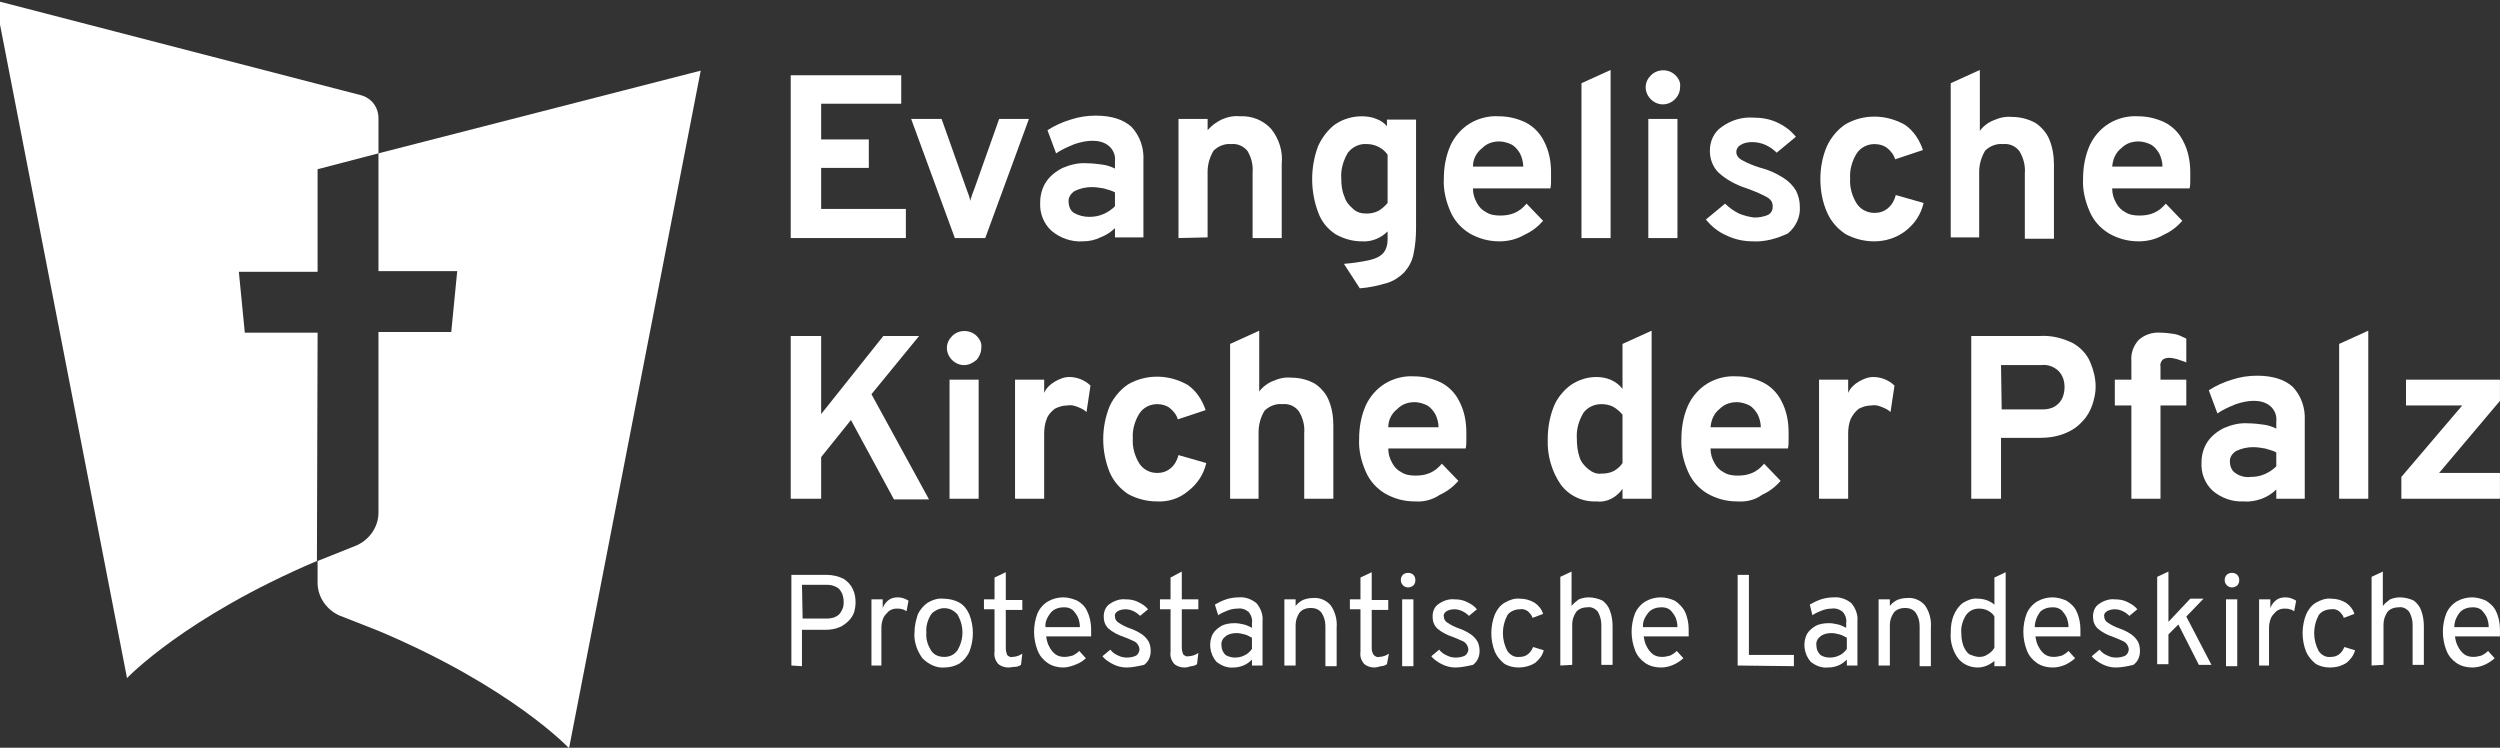 <?xml version="1.0" encoding="UTF-8"?>
<svg xmlns="http://www.w3.org/2000/svg" xmlns:xlink="http://www.w3.org/1999/xlink" version="1.1" id="Header_Desktop_hoch" x="0px" y="0px" viewBox="0 0 377.8 113" style="enable-background:new 0 0 377.8 113;" xml:space="preserve">
<rect x="0" y="0" width="377.8" height="113" fill="#333333" stroke="none"/>
<style type="text/css">
	.st0{clip-path:url(#SVGID_00000077309186800845974620000001158777670066988700_);}
	.st1{fill:#FFFFFF;}
	.st2{clip-path:url(#SVGID_00000181808694258843585760000007002701107618521232_);}
</style>
<g id="Gruppe_1454">
	<g id="Gruppe_1450" transform="translate(251.594 -1.627)">
		<g id="Gruppe_1451">
			<g>
				<defs>
					<rect id="SVGID_1_" x="-252.3" y="1.6" width="378.5" height="113"></rect>
				</defs>
				<clipPath id="SVGID_00000141427339417934057530000015003595160460275867_">
					<use xlink:href="#SVGID_1_" style="overflow:visible;"></use>
				</clipPath>
				<g id="Gruppe_1450-2" style="clip-path:url(#SVGID_00000141427339417934057530000015003595160460275867_);">
					<path id="Pfad_3521" class="st1" d="M-194.4,24.8v17.8h11.9l-0.9,9.2h-11v27.3c0,2.1-1.3,4-3.2,4.9l-6,2.4v3.3       c0,2.1,1.3,4,3.2,4.9l6.1,2.4c20.1,8.5,28.7,17.7,28.7,17.7l19.9-102.4L-194.4,24.8z"></path>
					<path id="Pfad_3522" class="st1" d="M-203.6,51.9h-11l-0.9-9.2h11.9V27.2l9.2-2.4v-5.3c0-1.7-1.1-3.1-2.7-3.5l-55.2-14.3       l19.9,102.4c0,0,8.7-9.2,28.7-17.7l0,0L-203.6,51.9z"></path>
				</g>
			</g>
		</g>
		<path id="Pfad_3523" class="st1" d="M-132.1,37.7V13h16.7v4.3h-12.1v5.4h7.2v4.3h-7.2v6.2h12.8v4.4H-132.1z"></path>
		<g id="Gruppe_1453">
			<g>
				<defs>
					<rect id="SVGID_00000039838958592312880180000007268319182787194794_" x="-252.3" y="1.6" width="378.5" height="113"></rect>
				</defs>
				<clipPath id="SVGID_00000178175277479639984880000008849293245694200985_">
					<use xlink:href="#SVGID_00000039838958592312880180000007268319182787194794_" style="overflow:visible;"></use>
				</clipPath>
				<g id="Gruppe_1452" style="clip-path:url(#SVGID_00000178175277479639984880000008849293245694200985_);">
					<path id="Pfad_3524" class="st1" d="M-107.3,37.6l-6.6-18h4.6l3.8,10.7c0.1,0.3,0.2,0.5,0.3,0.8c0.1,0.3,0.2,0.6,0.2,0.9       c0.1-0.3,0.2-0.6,0.3-0.9c0.1-0.3,0.2-0.6,0.3-0.8l3.8-10.7h4.5l-6.6,18L-107.3,37.6z"></path>
					<path id="Pfad_3525" class="st1" d="M-88,38.1c-1.7,0.1-3.4-0.5-4.7-1.6c-1.2-1.1-1.8-2.7-1.7-4.3c0-1.1,0.3-2.2,0.9-3.1       c0.6-0.9,1.5-1.6,2.5-2.1c1.2-0.5,2.4-0.8,3.7-0.7c0.8,0,1.5,0.1,2.3,0.2c0.7,0.1,1.3,0.3,1.9,0.6V26c0.1-0.8-0.2-1.7-0.9-2.3       c-0.7-0.6-1.6-0.8-2.5-0.8c-0.9,0-1.8,0.2-2.7,0.5c-1,0.4-1.9,0.8-2.8,1.4l-1.3-3.5c1.1-0.7,2.2-1.2,3.5-1.6       c1.2-0.4,2.5-0.6,3.8-0.6c2.4,0,4.2,0.6,5.4,1.7c1.3,1.4,1.9,3.2,1.8,5.1v11.6h-4.3v-1.4c-0.6,0.6-1.4,1.1-2.2,1.4       C-86.1,37.9-87,38.1-88,38.1 M-87,34.4c0.7,0,1.4-0.1,2.1-0.4c0.7-0.3,1.3-0.7,1.8-1.2v-2.1c-0.5-0.3-1.1-0.4-1.7-0.6       c-0.6-0.1-1.2-0.2-1.8-0.2c-0.9,0-1.8,0.2-2.6,0.6c-0.6,0.4-1,1-0.9,1.7c0,0.6,0.3,1.3,0.8,1.6C-88.6,34.2-87.8,34.4-87,34.4"></path>
					<path id="Pfad_3526" class="st1" d="M-73.5,37.6v-18h4.4v1.7c0.6-0.7,1.3-1.2,2.1-1.6c0.9-0.4,1.8-0.6,2.8-0.5       c1.8-0.1,3.5,0.6,4.7,1.9c1.2,1.5,1.8,3.4,1.6,5.3v11.2h-4.4v-9.9c0.1-1.2-0.2-2.3-0.8-3.3c-0.6-0.7-1.5-1.1-2.4-1       c-1-0.1-2,0.3-2.7,1c-0.6,1-0.9,2.1-0.9,3.2v9.9L-73.5,37.6z"></path>
					<path id="Pfad_3527" class="st1" d="M-46.1,45.2l-2.4-3.7c1.3-0.1,2.7-0.3,4-0.6c0.8-0.2,1.5-0.5,2-1.1       c0.4-0.5,0.6-1.2,0.6-1.9v-1.3c-1,1-2.4,1.6-3.9,1.5c-1.4,0-2.8-0.4-4-1.1c-1.2-0.8-2.1-1.9-2.6-3.3c-0.6-1.6-0.9-3.3-0.9-5       c0-1.7,0.3-3.4,0.9-5c0.6-1.3,1.5-2.5,2.6-3.3c1.2-0.8,2.6-1.2,4-1.2c0.7,0,1.5,0.1,2.2,0.4c0.6,0.2,1.2,0.6,1.6,1.1v-1h4.4V36       c0,1.4-0.1,2.7-0.4,4.1c-0.2,1-0.7,1.9-1.4,2.7c-0.7,0.7-1.6,1.3-2.6,1.6C-43.4,44.8-44.7,45.1-46.1,45.2 M-45.1,33.9       c0.6,0,1.2-0.1,1.8-0.4c0.5-0.3,1-0.7,1.4-1.2V25c-0.7-1-1.9-1.6-3.1-1.6c-1.1-0.1-2.2,0.4-2.9,1.3c-0.7,1.2-1.1,2.5-1,3.9       c0,1,0.1,1.9,0.5,2.8c0.2,0.7,0.7,1.3,1.3,1.8C-46.6,33.7-45.9,33.9-45.1,33.9"></path>
					<path id="Pfad_3528" class="st1" d="M-25,38.1c-1.6,0-3.1-0.4-4.5-1.2c-1.3-0.8-2.3-1.9-2.9-3.3c-0.7-1.6-1.1-3.3-1-5       c0-1.7,0.3-3.4,1-5c0.6-1.3,1.6-2.5,2.9-3.3c1.3-0.8,2.9-1.2,4.4-1.1c1.4,0,2.7,0.3,4,0.9c1.2,0.6,2.2,1.6,2.8,2.8       c0.8,1.5,1.1,3.1,1.1,4.8c0,0.3,0,0.7,0,1.1s0,0.9-0.1,1.3H-29c0,0.8,0.2,1.5,0.6,2.2c0.3,0.6,0.8,1.1,1.4,1.4       c0.6,0.4,1.4,0.5,2.1,0.5c0.8,0,1.5-0.1,2.2-0.4c0.7-0.3,1.3-0.8,1.8-1.4l2.5,2.6c-0.8,0.9-1.7,1.6-2.8,2.1       C-22.4,37.8-23.7,38.1-25,38.1 M-29,26.8h7.6c0-0.7-0.2-1.4-0.5-2c-0.3-0.5-0.7-1-1.2-1.3c-0.6-0.3-1.3-0.5-1.9-0.5       c-1,0-1.9,0.3-2.6,1C-28.5,24.7-29,25.7-29,26.8"></path>
					<path id="Pfad_3529" class="st1" d="M-12.6,37.6V14.2l4.4-2v25.4H-12.6z"></path>
					<path id="Pfad_3530" class="st1" d="M-0.3,17.4c-1.4,0-2.6-1.2-2.6-2.6c0-0.7,0.3-1.3,0.8-1.8c1-1,2.7-1,3.7,0       c0.5,0.5,0.8,1.1,0.7,1.8C2.3,16.2,1.1,17.4-0.3,17.4C-0.3,17.4-0.3,17.4-0.3,17.4 M-2.5,19.6h4.4v18h-4.4V19.6z"></path>
					<path id="Pfad_3531" class="st1" d="M13.3,38.1c-1.4,0-2.8-0.3-4-0.9c-1.2-0.5-2.3-1.4-3.1-2.4l2.9-2.4       c0.6,0.6,1.3,1.1,2.1,1.5c0.7,0.3,1.5,0.5,2.3,0.6c0.7,0,1.4-0.1,2.1-0.4c0.5-0.3,0.7-0.7,0.7-1.3c0-0.3-0.1-0.7-0.3-0.9       c-0.3-0.4-0.8-0.6-1.2-0.8c-0.8-0.4-1.6-0.7-2.4-1c-1.6-0.5-3.1-1.3-4.3-2.4c-0.9-0.9-1.3-2.1-1.3-3.3c0-1.4,0.6-2.8,1.8-3.6       c1.4-1,3-1.5,4.7-1.4c1.3,0,2.5,0.2,3.6,0.7c1.1,0.5,2.1,1.2,2.9,2.2l-2.9,2.4c-1-1-2.3-1.6-3.7-1.6c-0.6,0-1.2,0.1-1.7,0.4       c-0.4,0.2-0.7,0.6-0.7,1.1c0,0.5,0.3,0.9,0.8,1.2c0.9,0.5,1.9,0.9,2.9,1.2c1.2,0.3,2.3,0.8,3.4,1.5c0.8,0.5,1.4,1.1,1.9,1.9       c0.4,0.8,0.6,1.6,0.6,2.5c0.1,1.5-0.6,3-1.8,4C16.9,37.7,15.1,38.2,13.3,38.1"></path>
					<path id="Pfad_3532" class="st1" d="M31.6,38.1c-1.5,0-3-0.4-4.3-1.1c-1.2-0.8-2.2-1.9-2.8-3.3c-0.7-1.6-1-3.3-1-5       c0-1.7,0.3-3.4,1-5c0.6-1.3,1.6-2.5,2.8-3.3c2.8-1.6,6.2-1.5,9,0.1c1.3,0.9,2.2,2.3,2.7,3.8l-4.2,1.4c-0.2-0.7-0.7-1.3-1.2-1.7       c-0.5-0.4-1.2-0.6-1.9-0.6c-1.1,0-2.1,0.5-2.7,1.4c-0.7,1.1-1.1,2.5-1,3.8c-0.1,1.3,0.3,2.7,1,3.8c0.6,0.9,1.6,1.4,2.7,1.4       c0.7,0,1.4-0.2,2-0.7c0.6-0.5,1-1.2,1.2-2l4.2,1.2c-0.4,1.7-1.3,3.1-2.7,4.2C35,37.6,33.3,38.1,31.6,38.1"></path>
					<path id="Pfad_3533" class="st1" d="M43.2,37.6V14.2l4.4-2v9.2c0.5-0.7,1.3-1.3,2.1-1.6c0.9-0.4,1.8-0.6,2.8-0.5       c1.2,0,2.4,0.3,3.5,0.9c0.9,0.6,1.7,1.5,2.1,2.5c0.5,1.2,0.7,2.5,0.7,3.8v11.2h-4.4v-9.9c0.1-1.1-0.2-2.3-0.8-3.3       c-0.6-0.8-1.5-1.2-2.5-1.1c-1-0.1-2,0.3-2.7,1c-0.6,1-0.9,2.1-0.9,3.2v9.9H43.2z"></path>
					<path id="Pfad_3534" class="st1" d="M71.6,38.1c-1.6,0-3.1-0.4-4.5-1.2c-1.3-0.8-2.3-1.9-2.9-3.3c-0.7-1.6-1.1-3.3-1-5       c0-1.7,0.3-3.4,1-5c0.6-1.3,1.6-2.5,2.9-3.3c1.3-0.8,2.9-1.2,4.4-1.1c1.4,0,2.7,0.3,4,0.9c1.2,0.6,2.2,1.6,2.8,2.8       c0.8,1.5,1.1,3.1,1.1,4.8c0,0.3,0,0.7,0,1.1s0,0.9-0.1,1.3H67.6c0,0.8,0.2,1.5,0.6,2.2c0.3,0.6,0.8,1.1,1.4,1.4       c0.6,0.4,1.4,0.5,2.1,0.5c0.8,0,1.5-0.1,2.2-0.4c0.7-0.3,1.3-0.8,1.8-1.4l2.5,2.6c-0.8,0.9-1.7,1.6-2.8,2.1       C74.2,37.8,72.9,38.1,71.6,38.1 M67.6,26.8h7.6c0-0.7-0.2-1.4-0.5-2c-0.3-0.5-0.7-1-1.2-1.3c-0.6-0.3-1.3-0.5-1.9-0.5       c-1,0-1.9,0.3-2.6,1C68.1,24.7,67.7,25.7,67.6,26.8"></path>
					<path id="Pfad_3535" class="st1" d="M-132.1,77V52.4h4.6v11.8l9.4-11.8h5.4l-7.2,8.8l8.7,15.9h-5.3l-6.5-12l-4.5,5.6V77H-132.1       z"></path>
					<path id="Pfad_3536" class="st1" d="M-105.9,56.8c-1.4,0-2.6-1.2-2.6-2.6c0-0.7,0.3-1.3,0.8-1.8c1-1,2.7-1,3.7,0       c0.5,0.5,0.8,1.1,0.7,1.8c0,0.7-0.3,1.3-0.7,1.8C-104.6,56.5-105.2,56.8-105.9,56.8 M-108.1,59h4.4v18h-4.4V59z"></path>
					<path id="Pfad_3537" class="st1" d="M-98.2,77V59h4.4V61c0.3-0.7,0.9-1.3,1.6-1.7c0.7-0.4,1.4-0.7,2.2-0.7       c1.2,0,2.4,0.5,3.2,1.3l-0.6,4c-0.4-0.4-0.9-0.6-1.4-0.8c-0.5-0.2-1-0.3-1.5-0.2c-0.7,0-1.3,0.2-1.9,0.5       c-0.5,0.4-1,0.9-1.2,1.5c-0.3,0.7-0.4,1.5-0.4,2.3V77L-98.2,77z"></path>
					<path id="Pfad_3538" class="st1" d="M-76.8,77.4c-1.5,0-3-0.4-4.3-1.1c-1.2-0.8-2.2-1.9-2.8-3.3c-1.3-3.2-1.3-6.8,0-10       c0.6-1.3,1.6-2.5,2.8-3.3c2.8-1.6,6.2-1.5,9,0.1c1.3,0.9,2.2,2.3,2.7,3.8l-4.2,1.4c-0.2-0.7-0.7-1.3-1.2-1.7       c-0.5-0.4-1.2-0.6-1.9-0.6c-1.1,0-2.1,0.5-2.7,1.4c-0.7,1.1-1.1,2.5-1,3.8c-0.1,1.3,0.3,2.7,1,3.8c0.6,0.9,1.6,1.4,2.7,1.4       c0.7,0,1.4-0.2,2-0.7c0.6-0.5,1-1.2,1.2-2l4.2,1.2c-0.4,1.7-1.3,3.1-2.7,4.2C-73.4,77-75.1,77.5-76.8,77.4"></path>
					<path id="Pfad_3539" class="st1" d="M-65.7,77V53.6l4.4-2v9.2c0.5-0.7,1.3-1.3,2.1-1.6c0.9-0.4,1.8-0.6,2.8-0.5       c1.2,0,2.4,0.3,3.5,0.9c0.9,0.6,1.7,1.5,2.1,2.5c0.5,1.2,0.7,2.5,0.7,3.8V77h-4.4v-9.9c0.1-1.2-0.2-2.3-0.8-3.3       c-0.6-0.8-1.5-1.2-2.5-1.1c-1-0.1-2,0.3-2.7,1c-0.6,1-0.9,2.1-0.9,3.3V77L-65.7,77z"></path>
					<path id="Pfad_3540" class="st1" d="M-37.8,77.4c-1.6,0-3.1-0.4-4.5-1.2c-1.3-0.8-2.3-1.9-2.9-3.3c-0.7-1.6-1.1-3.3-1-5       c0-1.7,0.3-3.4,1-5c0.6-1.3,1.6-2.5,2.9-3.3c1.3-0.8,2.9-1.2,4.4-1.1c1.4,0,2.7,0.3,4,0.9c1.2,0.6,2.2,1.6,2.8,2.8       c0.8,1.5,1.1,3.1,1.1,4.8c0,0.3,0,0.7,0,1.1s0,0.9-0.1,1.3h-11.7c0,0.8,0.2,1.5,0.6,2.2c0.3,0.6,0.8,1.1,1.4,1.4       c0.6,0.4,1.4,0.5,2.1,0.5c0.8,0,1.5-0.1,2.2-0.4c0.7-0.3,1.3-0.8,1.8-1.4l2.5,2.6c-0.8,0.9-1.7,1.6-2.8,2.1       C-35.2,77.2-36.5,77.5-37.8,77.4 M-41.8,66.2h7.6c0-0.7-0.2-1.4-0.5-2c-0.3-0.5-0.7-1-1.2-1.3c-0.6-0.3-1.3-0.5-1.9-0.5       c-1,0-1.9,0.3-2.6,1C-41.3,64.1-41.8,65.1-41.8,66.2"></path>
					<path id="Pfad_3541" class="st1" d="M-10.3,77.4c-2.1,0.1-4.1-0.8-5.4-2.5c-1.4-2-2.1-4.5-2-6.9c0-1.7,0.3-3.4,0.9-4.9       c0.5-1.3,1.5-2.5,2.6-3.3c1.2-0.8,2.5-1.2,3.9-1.2c1.5,0,3,0.6,3.9,1.8v-6.8l4.4-2V77h-4.4v-1.5C-7.3,76.8-8.8,77.6-10.3,77.4        M-9.6,73.2c0.7,0,1.3-0.1,1.9-0.4c0.5-0.3,1-0.7,1.3-1.2v-7.3c-0.4-0.5-0.9-0.9-1.4-1.2c-0.6-0.3-1.2-0.4-1.8-0.4       c-1.1,0-2.1,0.5-2.7,1.3c-0.7,1.2-1.1,2.5-1,3.9c0,1,0.1,1.9,0.4,2.8c0.2,0.7,0.7,1.3,1.3,1.8C-11,73-10.3,73.3-9.6,73.2"></path>
					<path id="Pfad_3542" class="st1" d="M10.9,77.4c-1.6,0-3.1-0.4-4.5-1.2c-1.3-0.8-2.3-1.9-2.9-3.3c-0.7-1.6-1.1-3.3-1-5       c0-1.7,0.3-3.4,1-5c0.6-1.3,1.6-2.5,2.9-3.3c1.3-0.8,2.9-1.2,4.4-1.1c1.4,0,2.7,0.3,4,0.9c1.2,0.6,2.2,1.6,2.8,2.8       c0.8,1.5,1.1,3.1,1.1,4.8c0,0.3,0,0.7,0,1.1s0,0.9-0.1,1.3H6.9c0,0.8,0.2,1.5,0.6,2.2c0.3,0.6,0.8,1.1,1.4,1.4       c0.6,0.4,1.4,0.5,2.1,0.5c0.8,0,1.5-0.1,2.2-0.4c0.7-0.3,1.3-0.8,1.8-1.4l2.5,2.6c-0.8,0.9-1.7,1.6-2.8,2.1       C13.6,77.2,12.3,77.5,10.9,77.4 M6.9,66.2h7.6c0-0.7-0.2-1.4-0.5-2c-0.3-0.5-0.7-1-1.2-1.3c-0.6-0.3-1.3-0.5-1.9-0.5       c-1,0-1.9,0.3-2.6,1C7.4,64.1,7,65.1,6.9,66.2"></path>
					<path id="Pfad_3543" class="st1" d="M23.3,77V59h4.4V61c0.3-0.7,0.9-1.3,1.6-1.7c0.7-0.4,1.4-0.7,2.2-0.7       c1.2,0,2.4,0.5,3.2,1.3l-0.6,4c-0.4-0.4-0.9-0.6-1.4-0.8c-0.5-0.2-1-0.3-1.5-0.2c-0.7,0-1.3,0.2-1.9,0.5       c-0.5,0.4-0.9,0.9-1.2,1.5c-0.3,0.7-0.4,1.5-0.4,2.3V77L23.3,77z"></path>
					<path id="Pfad_3544" class="st1" d="M46.3,77V52.4h10.4c1.7-0.1,3.4,0.3,5,1.1c1.2,0.7,2.1,1.7,2.6,2.9       c0.5,1.2,0.8,2.4,0.8,3.7c0,0.9-0.2,1.8-0.5,2.7c-0.3,0.9-0.8,1.8-1.5,2.5c-0.7,0.8-1.6,1.4-2.6,1.8c-1.2,0.5-2.5,0.7-3.9,0.7       h-5.8V77L46.3,77z M50.9,63.5H57c0.7,0,1.4-0.1,2-0.5c0.5-0.3,0.9-0.8,1.1-1.3c0.2-0.5,0.3-1,0.3-1.6c0-0.5-0.1-1.1-0.3-1.5       c-0.2-0.5-0.6-1-1.1-1.3c-0.6-0.4-1.4-0.6-2.1-0.5h-6.1L50.9,63.5z"></path>
					<path id="Pfad_3545" class="st1" d="M70.5,77V62.9h-2.5V59h2.5v-2.8c-0.1-1.2,0.3-2.3,1.1-3.2c0.9-0.8,2.1-1.2,3.3-1.1       c0.7,0,1.4,0.1,2.1,0.2c0.6,0.1,1.2,0.4,1.8,0.7v3.6c-0.4-0.2-0.9-0.3-1.4-0.5c-0.4-0.1-0.8-0.2-1.2-0.2c-0.4,0-0.7,0.1-1,0.3       c-0.2,0.3-0.4,0.6-0.3,1V59h3.9v3.9h-3.9V77H70.5z"></path>
					<path id="Pfad_3546" class="st1" d="M87.5,77.4c-1.7,0.1-3.4-0.5-4.7-1.6c-1.2-1.1-1.8-2.7-1.7-4.3c0-1.1,0.3-2.2,0.9-3.1       c0.6-0.9,1.5-1.6,2.5-2.1c1.2-0.5,2.4-0.8,3.7-0.7c0.8,0,1.5,0.1,2.3,0.2c0.7,0.1,1.3,0.3,1.9,0.6v-1.1       c0.1-0.8-0.2-1.7-0.9-2.3c-0.7-0.6-1.6-0.8-2.5-0.8c-0.9,0-1.8,0.2-2.7,0.5c-1,0.4-1.9,0.8-2.8,1.4l-1.3-3.5       c1.1-0.7,2.2-1.2,3.5-1.6c1.2-0.4,2.5-0.6,3.8-0.6c2.4,0,4.2,0.6,5.4,1.7c1.3,1.4,1.9,3.2,1.8,5.1V77h-4.3v-1.4       c-0.6,0.6-1.4,1.1-2.2,1.4C89.3,77.3,88.4,77.5,87.5,77.4 M88.5,73.7c0.7,0,1.4-0.1,2.1-0.4c0.7-0.3,1.3-0.7,1.8-1.2v-2.1       c-0.5-0.3-1.1-0.4-1.7-0.6c-0.6-0.1-1.2-0.2-1.8-0.2c-0.9,0-1.8,0.2-2.6,0.6c-0.6,0.4-1,1-0.9,1.7c0,0.6,0.3,1.3,0.8,1.6       C86.9,73.6,87.7,73.8,88.5,73.7"></path>
					<path id="Pfad_3547" class="st1" d="M101.9,77V53.6l4.4-2V77H101.9z"></path>
					<path id="Pfad_3548" class="st1" d="M111.3,77v-3.3l9.2-10.8H112V59h14.2v3.2L117,73.1h9.2V77H111.3z"></path>
					<path id="Pfad_3549" class="st1" d="M-132,102.2V88.5h5.3c0.9,0,1.8,0.2,2.6,0.6c0.6,0.4,1.1,0.9,1.4,1.6       c0.3,0.6,0.4,1.3,0.4,2c0,0.5-0.1,1-0.2,1.4c-0.2,0.5-0.4,0.9-0.8,1.3c-0.4,0.4-0.9,0.8-1.4,1c-0.7,0.3-1.4,0.4-2.1,0.4h-3.6       v5.5L-132,102.2z M-130.3,95.1h3.7c0.5,0,1.1-0.1,1.5-0.4c0.4-0.2,0.6-0.6,0.8-1c0.2-0.4,0.2-0.8,0.2-1.2       c0-0.4-0.1-0.8-0.2-1.1c-0.2-0.4-0.4-0.8-0.8-1c-0.5-0.3-1-0.4-1.6-0.4h-3.7L-130.3,95.1z"></path>
					<path id="Pfad_3550" class="st1" d="M-119.9,102.2V92.2h1.7v1.3c0.2-0.5,0.5-0.9,0.9-1.2c0.4-0.3,0.9-0.4,1.4-0.4       c0.6,0,1.1,0.2,1.6,0.5l-0.3,1.6c-0.2-0.1-0.4-0.3-0.7-0.3c-0.2-0.1-0.5-0.1-0.8-0.1c-0.4,0-0.8,0.1-1.2,0.4       c-0.3,0.3-0.6,0.6-0.8,1c-0.2,0.5-0.3,1-0.3,1.5v5.7L-119.9,102.2z"></path>
					<path id="Pfad_3551" class="st1" d="M-108.9,102.5c-1.2,0.1-2.4-0.5-3.3-1.4c-0.8-1.1-1.3-2.5-1.2-3.8c0-1,0.2-1.9,0.5-2.8       c0.3-0.7,0.9-1.4,1.5-1.8c0.7-0.4,1.5-0.7,2.4-0.6c0.8,0,1.7,0.2,2.4,0.6c0.7,0.4,1.2,1.1,1.5,1.8c0.7,1.8,0.7,3.8,0,5.6       c-0.3,0.7-0.9,1.4-1.5,1.8C-107.3,102.3-108.1,102.5-108.9,102.5 M-108.9,100.9c0.8,0,1.5-0.3,2-1c1-1.7,1-3.7,0-5.4       c-0.9-1.1-2.4-1.3-3.6-0.4c-0.2,0.1-0.3,0.3-0.4,0.4c-0.5,0.8-0.8,1.8-0.7,2.7c-0.1,1,0.2,1.9,0.7,2.7       C-110.5,100.6-109.7,100.9-108.9,100.9"></path>
					<path id="Pfad_3552" class="st1" d="M-99.2,102.5c-0.6,0-1.2-0.2-1.6-0.6c-0.4-0.5-0.6-1.1-0.5-1.8v-6.4h-1.6v-1.5h1.6v-3.3       l1.7-0.8v4.2h2.5v1.5h-2.5v5.8c0,0.4,0.1,0.7,0.2,1c0.2,0.2,0.5,0.4,0.8,0.3c0.5,0,1.1-0.2,1.5-0.5l-0.2,1.7       c-0.3,0.2-0.6,0.3-0.9,0.3C-98.5,102.4-98.9,102.5-99.2,102.5"></path>
					<path id="Pfad_3553" class="st1" d="M-90.9,102.5c-0.8,0-1.7-0.2-2.4-0.7c-0.7-0.5-1.2-1.1-1.5-1.9c-0.7-1.8-0.7-3.8,0-5.6       c0.3-0.7,0.9-1.4,1.6-1.8c0.7-0.4,1.5-0.6,2.3-0.6c0.7,0,1.4,0.2,2.1,0.5c0.7,0.4,1.2,0.9,1.5,1.6c0.4,0.8,0.6,1.8,0.6,2.7       c0,0.2,0,0.3,0,0.5s0,0.4,0,0.6h-6.8c0.1,0.6,0.2,1.1,0.5,1.6c0.2,0.4,0.5,0.8,0.9,1.1c0.4,0.3,0.9,0.4,1.4,0.4       c0.4,0,0.8-0.1,1.2-0.2c0.4-0.2,0.7-0.4,1-0.7l1,1.1c-0.4,0.4-0.9,0.7-1.4,0.9C-89.6,102.3-90.3,102.5-90.9,102.5 M-93.6,96.4       h5.2c0-0.5-0.1-1-0.3-1.5c-0.2-0.4-0.5-0.8-0.8-1.1c-0.4-0.3-0.8-0.4-1.3-0.4c-0.7,0-1.4,0.2-1.9,0.7       C-93.3,94.8-93.7,95.6-93.6,96.4"></path>
					<path id="Pfad_3554" class="st1" d="M-81.4,102.5c-0.7,0-1.4-0.2-2-0.5c-0.6-0.3-1.2-0.7-1.6-1.2l1.2-1       c0.3,0.4,0.7,0.7,1.2,0.9c0.4,0.2,0.8,0.3,1.3,0.3c0.5,0,1-0.1,1.4-0.3c0.3-0.2,0.5-0.6,0.5-0.9c0-0.3-0.1-0.5-0.2-0.7       c-0.2-0.3-0.4-0.5-0.7-0.6c-0.4-0.2-0.9-0.4-1.4-0.6c-0.9-0.3-1.7-0.7-2.4-1.3c-0.5-0.5-0.7-1.1-0.7-1.8c0-0.8,0.3-1.5,0.9-1.9       c0.7-0.5,1.6-0.8,2.4-0.7c0.7,0,1.3,0.1,1.9,0.4c0.6,0.3,1.1,0.6,1.5,1.1l-1.2,1c-0.6-0.6-1.4-1-2.2-1c-0.4,0-0.9,0.1-1.2,0.3       c-0.3,0.2-0.5,0.5-0.4,0.8c0,0.4,0.2,0.7,0.5,0.9c0.6,0.4,1.2,0.7,1.8,0.9c0.6,0.2,1.2,0.5,1.8,0.9c0.4,0.3,0.7,0.6,1,1.1       c0.2,0.4,0.3,0.9,0.3,1.4c0,0.8-0.3,1.6-1,2.1C-79.6,102.3-80.5,102.5-81.4,102.5"></path>
					<path id="Pfad_3555" class="st1" d="M-72.6,102.5c-0.6,0-1.2-0.2-1.6-0.6c-0.4-0.5-0.6-1.1-0.5-1.8v-6.4h-1.6v-1.5h1.6v-3.3       L-73,88v4.2h2.5v1.5H-73v5.8c0,0.4,0.1,0.7,0.2,1c0.2,0.2,0.5,0.4,0.8,0.3c0.5,0,1.1-0.2,1.5-0.5l-0.2,1.7       c-0.3,0.2-0.6,0.3-0.9,0.3C-71.9,102.4-72.2,102.5-72.6,102.5"></path>
					<path id="Pfad_3556" class="st1" d="M-65.2,102.5c-0.9,0.1-1.9-0.3-2.6-0.9c-1-1.2-1.2-2.9-0.5-4.2c0.3-0.5,0.8-0.9,1.3-1.2       c0.6-0.3,1.3-0.4,2-0.4c0.5,0,0.9,0.1,1.4,0.2c0.4,0.1,0.8,0.3,1.2,0.5v-0.7c0.1-0.6-0.1-1.2-0.5-1.7c-0.5-0.4-1.1-0.6-1.7-0.5       c-0.5,0-1,0.1-1.5,0.3c-0.5,0.2-1,0.4-1.4,0.7L-68,93c0.5-0.3,1.1-0.6,1.7-0.8c0.6-0.2,1.3-0.3,1.9-0.3c1-0.1,2,0.3,2.7,0.9       c0.6,0.7,1,1.7,0.9,2.7v6.7h-1.6v-0.9c-0.4,0.4-0.8,0.7-1.3,0.9C-64.2,102.4-64.7,102.5-65.2,102.5 M-65,101       c0.5,0,1-0.1,1.4-0.3c0.5-0.2,0.9-0.6,1.2-1v-1.7c-0.4-0.2-0.7-0.4-1.1-0.5c-0.4-0.1-0.8-0.2-1.2-0.2c-0.6,0-1.2,0.1-1.7,0.5       c-0.4,0.3-0.7,0.8-0.6,1.4c0,0.5,0.2,1,0.6,1.4C-66.1,100.8-65.5,101-65,101"></path>
					<path id="Pfad_3557" class="st1" d="M-57.5,102.2V92.2h1.7v1c0.3-0.4,0.7-0.7,1.1-0.9c0.5-0.2,1-0.3,1.5-0.3       c1-0.1,2,0.3,2.7,1.1c0.7,1,1,2.2,0.9,3.4v5.8h-1.7v-6.1c0-0.7-0.2-1.4-0.6-2c-0.4-0.5-1-0.7-1.6-0.7c-0.6,0-1.3,0.2-1.7,0.7       c-0.4,0.6-0.6,1.2-0.6,1.9v6.1L-57.5,102.2z"></path>
					<path id="Pfad_3558" class="st1" d="M-43.9,102.5c-0.6,0-1.2-0.2-1.6-0.6c-0.4-0.5-0.6-1.1-0.5-1.8v-6.4h-1.6v-1.5h1.6v-3.3       l1.7-0.8v4.2h2.5v1.5h-2.5v5.8c0,0.4,0.1,0.7,0.3,1c0.2,0.2,0.5,0.4,0.8,0.3c0.5,0,1.1-0.2,1.5-0.5L-42,102       c-0.3,0.2-0.6,0.3-0.9,0.3C-43.3,102.4-43.6,102.5-43.9,102.5"></path>
					<path id="Pfad_3559" class="st1" d="M-38.8,90.4c-0.6,0-1.1-0.5-1.1-1.1c0,0,0,0,0,0c0-0.3,0.1-0.6,0.3-0.8       c0.2-0.2,0.5-0.3,0.8-0.3c0.3,0,0.6,0.1,0.8,0.3c0.2,0.2,0.3,0.5,0.3,0.8c0,0.3-0.1,0.6-0.3,0.8       C-38.3,90.3-38.5,90.4-38.8,90.4 M-39.7,92.2h1.7v10.1h-1.7V92.2z"></path>
					<path id="Pfad_3560" class="st1" d="M-31.7,102.5c-0.7,0-1.4-0.2-2-0.5c-0.6-0.3-1.2-0.7-1.6-1.2l1.2-1       c0.3,0.4,0.7,0.7,1.2,0.9c0.4,0.2,0.8,0.3,1.3,0.3c0.5,0,1-0.1,1.4-0.3c0.3-0.2,0.5-0.6,0.5-0.9c0-0.3-0.1-0.5-0.2-0.7       c-0.2-0.3-0.4-0.5-0.7-0.6c-0.4-0.2-0.9-0.4-1.4-0.6c-0.9-0.3-1.7-0.7-2.4-1.3c-0.5-0.5-0.7-1.1-0.7-1.8c0-0.8,0.3-1.5,0.9-1.9       c0.7-0.5,1.6-0.8,2.4-0.7c0.7,0,1.3,0.1,1.9,0.4c0.6,0.3,1.1,0.6,1.5,1.1l-1.2,1c-0.6-0.6-1.4-1-2.2-1c-0.4,0-0.9,0.1-1.2,0.3       c-0.3,0.2-0.5,0.5-0.4,0.8c0,0.4,0.2,0.7,0.5,0.9c0.6,0.4,1.2,0.7,1.8,0.9c0.6,0.2,1.2,0.5,1.8,0.9c0.4,0.3,0.7,0.6,1,1.1       c0.2,0.4,0.3,0.9,0.3,1.4c0,0.8-0.3,1.6-1,2.1C-29.9,102.3-30.8,102.5-31.7,102.5"></path>
					<path id="Pfad_3561" class="st1" d="M-22.1,102.5c-0.8,0-1.6-0.2-2.2-0.6c-0.6-0.5-1.1-1.1-1.4-1.8c-0.7-1.8-0.7-3.8,0-5.6       c0.3-0.7,0.8-1.4,1.5-1.8c0.7-0.4,1.5-0.7,2.3-0.6c0.8,0,1.5,0.2,2.2,0.6c0.6,0.4,1.1,1,1.3,1.7l-1.6,0.6       c-0.1-0.4-0.4-0.7-0.7-1c-0.3-0.2-0.7-0.4-1.2-0.3c-0.7,0-1.5,0.3-1.9,0.9c-0.9,1.7-0.9,3.7,0,5.4c0.4,0.6,1.1,1,1.8,0.9       c0.5,0,0.9-0.1,1.3-0.4c0.4-0.3,0.6-0.7,0.8-1.1l1.6,0.5c-0.2,0.8-0.7,1.4-1.3,1.9C-20.4,102.3-21.3,102.5-22.1,102.5"></path>
					<path id="Pfad_3562" class="st1" d="M-15.8,102.2V88.8l1.7-0.8v5.2c0.3-0.4,0.7-0.7,1.1-1c0.5-0.2,1-0.3,1.5-0.3       c0.7,0,1.5,0.2,2.1,0.5c0.5,0.4,0.9,0.9,1.1,1.5c0.3,0.8,0.4,1.6,0.4,2.4v5.8h-1.7v-6.1c0-0.7-0.2-1.3-0.5-1.9       c-0.4-0.5-1-0.8-1.6-0.7c-0.6,0-1.3,0.2-1.7,0.7c-0.4,0.6-0.6,1.2-0.6,1.9v6.1L-15.8,102.2z"></path>
					<path id="Pfad_3563" class="st1" d="M-0.6,102.5c-0.8,0-1.7-0.2-2.4-0.7c-0.7-0.5-1.2-1.1-1.5-1.9c-0.7-1.8-0.7-3.8,0-5.6       c0.3-0.7,0.9-1.4,1.6-1.8c0.7-0.4,1.5-0.6,2.3-0.6c0.7,0,1.4,0.2,2.1,0.5C2.1,92.8,2.7,93.4,3,94c0.4,0.8,0.6,1.8,0.6,2.7       c0,0.2,0,0.3,0,0.5s0,0.4,0,0.6h-6.8c0.1,0.6,0.2,1.1,0.5,1.6c0.2,0.4,0.5,0.8,0.9,1.1c0.4,0.3,0.9,0.4,1.4,0.4       c0.4,0,0.8-0.1,1.2-0.2c0.4-0.2,0.7-0.4,1-0.7l1,1.1C1.8,102,0.6,102.5-0.6,102.5 M-3.3,96.4h5.2c0-0.5-0.1-1-0.3-1.5       c-0.2-0.4-0.5-0.8-0.8-1.1c-0.4-0.3-0.8-0.4-1.3-0.4c-0.7,0-1.4,0.2-1.9,0.7C-3,94.8-3.4,95.6-3.3,96.4"></path>
					<path id="Pfad_3564" class="st1" d="M11,102.2V88.5h1.7v12.1h6.8v1.7L11,102.2z"></path>
					<path id="Pfad_3565" class="st1" d="M24.6,102.5c-0.9,0.1-1.9-0.3-2.6-0.9c-1-1.2-1.2-2.9-0.5-4.2c0.3-0.5,0.8-0.9,1.3-1.2       c0.6-0.3,1.3-0.4,2-0.4c0.5,0,0.9,0.1,1.4,0.2c0.4,0.1,0.8,0.3,1.2,0.5v-0.7c0.1-0.6-0.1-1.2-0.5-1.7c-0.5-0.4-1.1-0.6-1.7-0.5       c-0.5,0-1,0.1-1.5,0.3c-0.5,0.2-1,0.4-1.4,0.7L21.9,93c0.5-0.3,1.1-0.6,1.7-0.8c0.6-0.2,1.3-0.3,1.9-0.3c1-0.1,2,0.3,2.7,0.9       c0.6,0.7,1,1.7,0.9,2.7v6.7h-1.6v-0.9c-0.4,0.4-0.8,0.7-1.3,0.9C25.7,102.4,25.2,102.5,24.6,102.5 M24.9,101       c0.5,0,1-0.1,1.4-0.3c0.5-0.2,0.9-0.6,1.2-1v-1.7c-0.4-0.2-0.7-0.4-1.1-0.5c-0.4-0.1-0.8-0.2-1.2-0.2c-0.6,0-1.2,0.1-1.7,0.5       c-0.4,0.3-0.7,0.8-0.6,1.4c0,0.5,0.2,1,0.6,1.4C23.8,100.8,24.3,101,24.9,101"></path>
					<path id="Pfad_3566" class="st1" d="M32.3,102.2V92.2H34v1c0.3-0.4,0.7-0.7,1.1-0.9c0.5-0.2,1-0.3,1.5-0.3c1-0.1,2,0.3,2.7,1.1       c0.7,1,1,2.2,0.9,3.4v5.8h-1.7v-6.1c0-0.7-0.2-1.4-0.6-2c-0.4-0.5-1-0.7-1.6-0.7c-0.6,0-1.3,0.2-1.7,0.7       c-0.4,0.6-0.6,1.2-0.6,1.9v6.1L32.3,102.2z"></path>
					<path id="Pfad_3567" class="st1" d="M47.3,102.5c-1.2,0-2.3-0.5-3-1.4c-0.8-1.1-1.2-2.5-1.1-3.8c0-1,0.1-1.9,0.5-2.8       c0.3-0.7,0.8-1.4,1.4-1.8c0.7-0.4,1.4-0.7,2.2-0.6c0.9,0,1.8,0.3,2.5,0.9v-4.1l1.7-0.8v14.2h-1.7v-0.8       C49.1,102.1,48.2,102.5,47.3,102.5 M47.5,100.9c0.5,0,0.9-0.1,1.3-0.4c0.4-0.2,0.8-0.6,1-1v-4.7c-0.2-0.4-0.6-0.7-1-0.9       c-0.4-0.2-0.8-0.3-1.3-0.3c-0.8,0-1.5,0.3-2,1c-0.5,0.8-0.8,1.8-0.7,2.7c0,0.7,0.1,1.3,0.3,1.9c0.2,0.5,0.5,1,0.9,1.3       C46.5,100.7,47,100.9,47.5,100.9"></path>
					<path id="Pfad_3568" class="st1" d="M58.6,102.5c-0.8,0-1.7-0.2-2.4-0.7c-0.7-0.5-1.2-1.1-1.5-1.9c-0.7-1.8-0.7-3.8,0-5.6       c0.3-0.7,0.9-1.4,1.6-1.8c0.7-0.4,1.5-0.6,2.3-0.6c0.7,0,1.4,0.2,2.1,0.5c0.6,0.4,1.2,0.9,1.5,1.6c0.4,0.8,0.6,1.8,0.6,2.7       c0,0.2,0,0.3,0,0.5s0,0.4,0,0.6h-6.8c0.1,0.6,0.2,1.1,0.5,1.6c0.2,0.4,0.5,0.8,0.9,1.1c0.4,0.3,0.9,0.4,1.4,0.4       c0.4,0,0.8-0.1,1.2-0.2c0.4-0.2,0.7-0.4,1-0.7l1,1.1C61,102,59.8,102.5,58.6,102.5 M55.9,96.4H61c0-0.5-0.1-1-0.3-1.5       c-0.2-0.4-0.5-0.8-0.8-1.1c-0.4-0.3-0.8-0.4-1.3-0.4c-0.7,0-1.4,0.2-1.9,0.7C56.2,94.8,55.9,95.6,55.9,96.4"></path>
					<path id="Pfad_3569" class="st1" d="M68.1,102.5c-0.7,0-1.4-0.2-2-0.5c-0.6-0.3-1.2-0.7-1.6-1.2l1.2-1c0.3,0.4,0.7,0.7,1.2,0.9       c0.4,0.2,0.8,0.3,1.3,0.3c0.5,0,1-0.1,1.4-0.3c0.3-0.2,0.5-0.6,0.5-0.9c0-0.3-0.1-0.5-0.2-0.7c-0.2-0.3-0.4-0.5-0.7-0.6       c-0.4-0.2-0.9-0.4-1.4-0.6c-0.9-0.3-1.7-0.7-2.4-1.3c-0.5-0.5-0.7-1.1-0.7-1.8c0-0.8,0.3-1.5,0.9-1.9c0.7-0.5,1.6-0.8,2.4-0.7       c0.7,0,1.3,0.1,1.9,0.4c0.6,0.3,1.1,0.6,1.5,1.1l-1.2,1c-0.6-0.6-1.4-1-2.2-1c-0.4,0-0.9,0.1-1.2,0.3c-0.3,0.2-0.5,0.5-0.4,0.8       c0,0.4,0.2,0.7,0.5,0.9c0.6,0.4,1.2,0.7,1.8,0.9c0.6,0.2,1.2,0.5,1.8,0.9c0.4,0.3,0.7,0.6,1,1.1c0.2,0.4,0.3,0.9,0.3,1.4       c0,0.8-0.3,1.6-1,2.1C70,102.3,69,102.5,68.1,102.5"></path>
					<path id="Pfad_3570" class="st1" d="M74.4,102.2V88.8l1.7-0.8v7.6l3.3-3.5h2l-2.6,2.7l3.8,7.3h-1.9l-3.1-6.1l-1.5,1.5v4.5H74.4       z"></path>
					<path id="Pfad_3571" class="st1" d="M85.7,90.4c-0.6,0-1.1-0.5-1.1-1.1c0,0,0,0,0,0c0-0.3,0.1-0.6,0.3-0.8       c0.2-0.2,0.5-0.3,0.8-0.3c0.3,0,0.6,0.1,0.8,0.3c0.2,0.2,0.3,0.5,0.3,0.8c0,0.3-0.1,0.6-0.3,0.8C86.2,90.3,86,90.4,85.7,90.4        M84.8,92.2h1.7v10.1h-1.7V92.2z"></path>
					<path id="Pfad_3572" class="st1" d="M89.8,102.2V92.2h1.7v1.3c0.2-0.5,0.5-0.9,0.9-1.2c0.4-0.3,0.9-0.4,1.4-0.4       c0.6,0,1.1,0.2,1.6,0.5l-0.3,1.6c-0.2-0.1-0.4-0.3-0.7-0.3c-0.2-0.1-0.5-0.1-0.8-0.1c-0.4,0-0.8,0.1-1.2,0.4       c-0.3,0.3-0.6,0.6-0.8,1c-0.2,0.5-0.3,1-0.3,1.5v5.7L89.8,102.2z"></path>
					<path id="Pfad_3573" class="st1" d="M100.5,102.5c-0.8,0-1.6-0.2-2.2-0.6c-0.6-0.5-1.1-1.1-1.4-1.8c-0.7-1.8-0.7-3.8,0-5.6       c0.3-0.7,0.8-1.4,1.5-1.8c0.7-0.4,1.5-0.7,2.3-0.6c0.8,0,1.5,0.2,2.2,0.6c0.6,0.4,1.1,1,1.3,1.7l-1.6,0.6       c-0.1-0.4-0.4-0.7-0.7-1c-0.3-0.2-0.7-0.4-1.2-0.3c-0.7,0-1.5,0.3-1.9,0.9c-0.9,1.7-0.9,3.7,0,5.4c0.4,0.6,1.1,1,1.8,0.9       c0.5,0,0.9-0.1,1.3-0.4c0.4-0.3,0.6-0.7,0.8-1.1l1.6,0.5c-0.2,0.8-0.7,1.4-1.3,1.9C102.2,102.3,101.4,102.5,100.5,102.5"></path>
					<path id="Pfad_3574" class="st1" d="M106.8,102.2V88.8l1.7-0.8v5.2c0.3-0.4,0.7-0.7,1.1-1c0.5-0.2,1-0.3,1.5-0.3       c0.7,0,1.5,0.2,2.1,0.5c0.5,0.4,0.9,0.9,1.1,1.5c0.3,0.8,0.4,1.6,0.4,2.4v5.8H113v-6.1c0-0.7-0.2-1.3-0.5-1.9       c-0.4-0.5-1-0.8-1.6-0.7c-0.6,0-1.3,0.2-1.7,0.7c-0.4,0.6-0.6,1.2-0.6,1.9v6.1L106.8,102.2z"></path>
					<path id="Pfad_3575" class="st1" d="M122,102.5c-0.8,0-1.7-0.2-2.4-0.7c-0.7-0.5-1.2-1.1-1.5-1.9c-0.7-1.8-0.7-3.8,0-5.6       c0.3-0.7,0.9-1.4,1.6-1.8c0.7-0.4,1.5-0.6,2.3-0.6c0.7,0,1.4,0.2,2.1,0.5c0.6,0.4,1.2,0.9,1.5,1.6c0.4,0.8,0.6,1.8,0.6,2.7       c0,0.2,0,0.3,0,0.5s0,0.4,0,0.6h-6.8c0.1,0.6,0.2,1.1,0.5,1.6c0.2,0.4,0.5,0.8,0.9,1.1c0.4,0.3,0.9,0.4,1.4,0.4       c0.4,0,0.8-0.1,1.2-0.2c0.4-0.2,0.7-0.4,1-0.7l1,1.1C124.4,102,123.2,102.5,122,102.5 M119.3,96.4h5.2c0-0.5-0.1-1-0.3-1.5       c-0.2-0.4-0.5-0.8-0.8-1.1c-0.4-0.3-0.8-0.4-1.3-0.4c-0.7,0-1.4,0.2-1.9,0.7C119.6,94.8,119.3,95.6,119.3,96.4"></path>
				</g>
			</g>
		</g>
	</g>
</g>
</svg>

